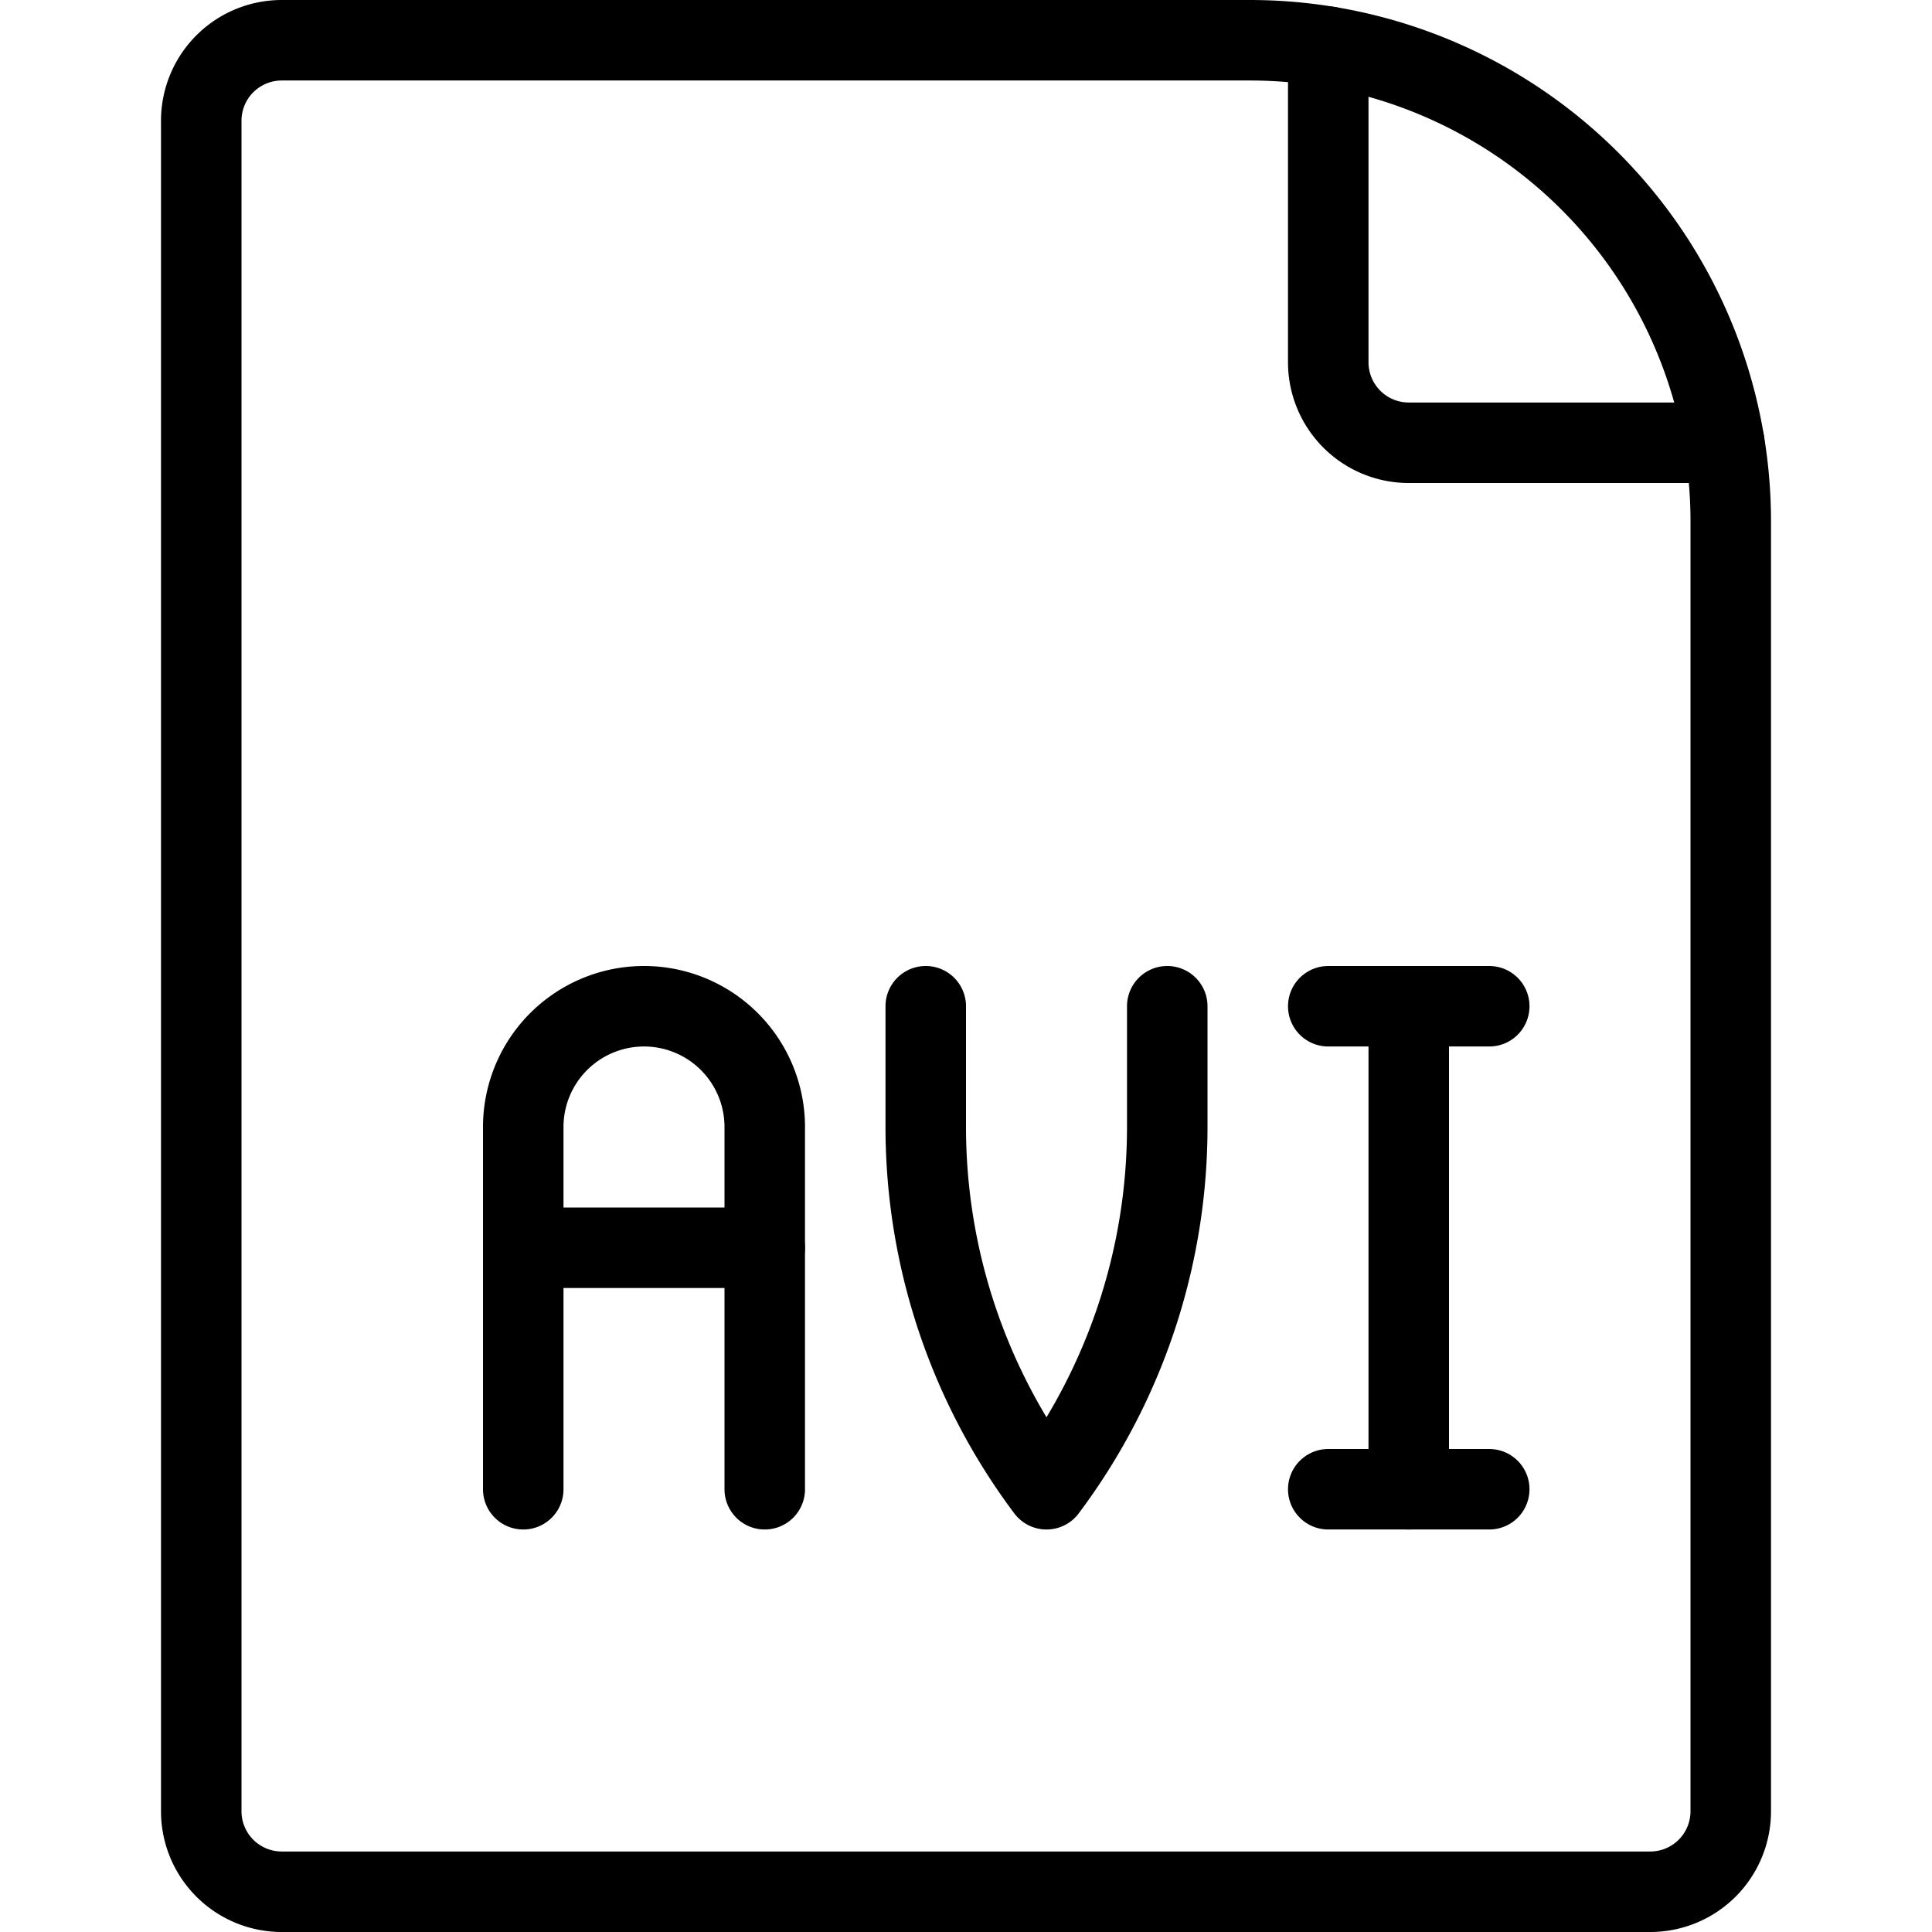 <svg viewBox="0 0 24 24" xmlns="http://www.w3.org/2000/svg"><g transform="matrix(1,0,0,1,0,0)"><path d="M20.5,23.5a1,1,0,0,0,1-1V6.475A5.975,5.975,0,0,0,15.525.5H3.5a1,1,0,0,0-1,1v21a1,1,0,0,0,1,1Z" fill="none" stroke="#000000" stroke-linecap="round" stroke-linejoin="round"></path><path d="M16.5.58V4.5a1,1,0,0,0,1,1h3.92" fill="none" stroke="#000000" stroke-linecap="round" stroke-linejoin="round"></path><path d="M6.5,18.5V14a1.5,1.5,0,0,1,3,0v4.5" fill="none" stroke="#000000" stroke-linecap="round" stroke-linejoin="round"></path><path d="M6.5 15.5L9.5 15.5" fill="none" stroke="#000000" stroke-linecap="round" stroke-linejoin="round"></path><path d="M14.5,12.5V14A7.5,7.5,0,0,1,13,18.5,7.5,7.5,0,0,1,11.5,14V12.5" fill="none" stroke="#000000" stroke-linecap="round" stroke-linejoin="round"></path><path d="M17.5 12.5L17.5 18.5" fill="none" stroke="#000000" stroke-linecap="round" stroke-linejoin="round"></path><path d="M16.5 18.5L18.5 18.5" fill="none" stroke="#000000" stroke-linecap="round" stroke-linejoin="round"></path><path d="M16.5 12.5L18.5 12.5" fill="none" stroke="#000000" stroke-linecap="round" stroke-linejoin="round"></path></g></svg>
